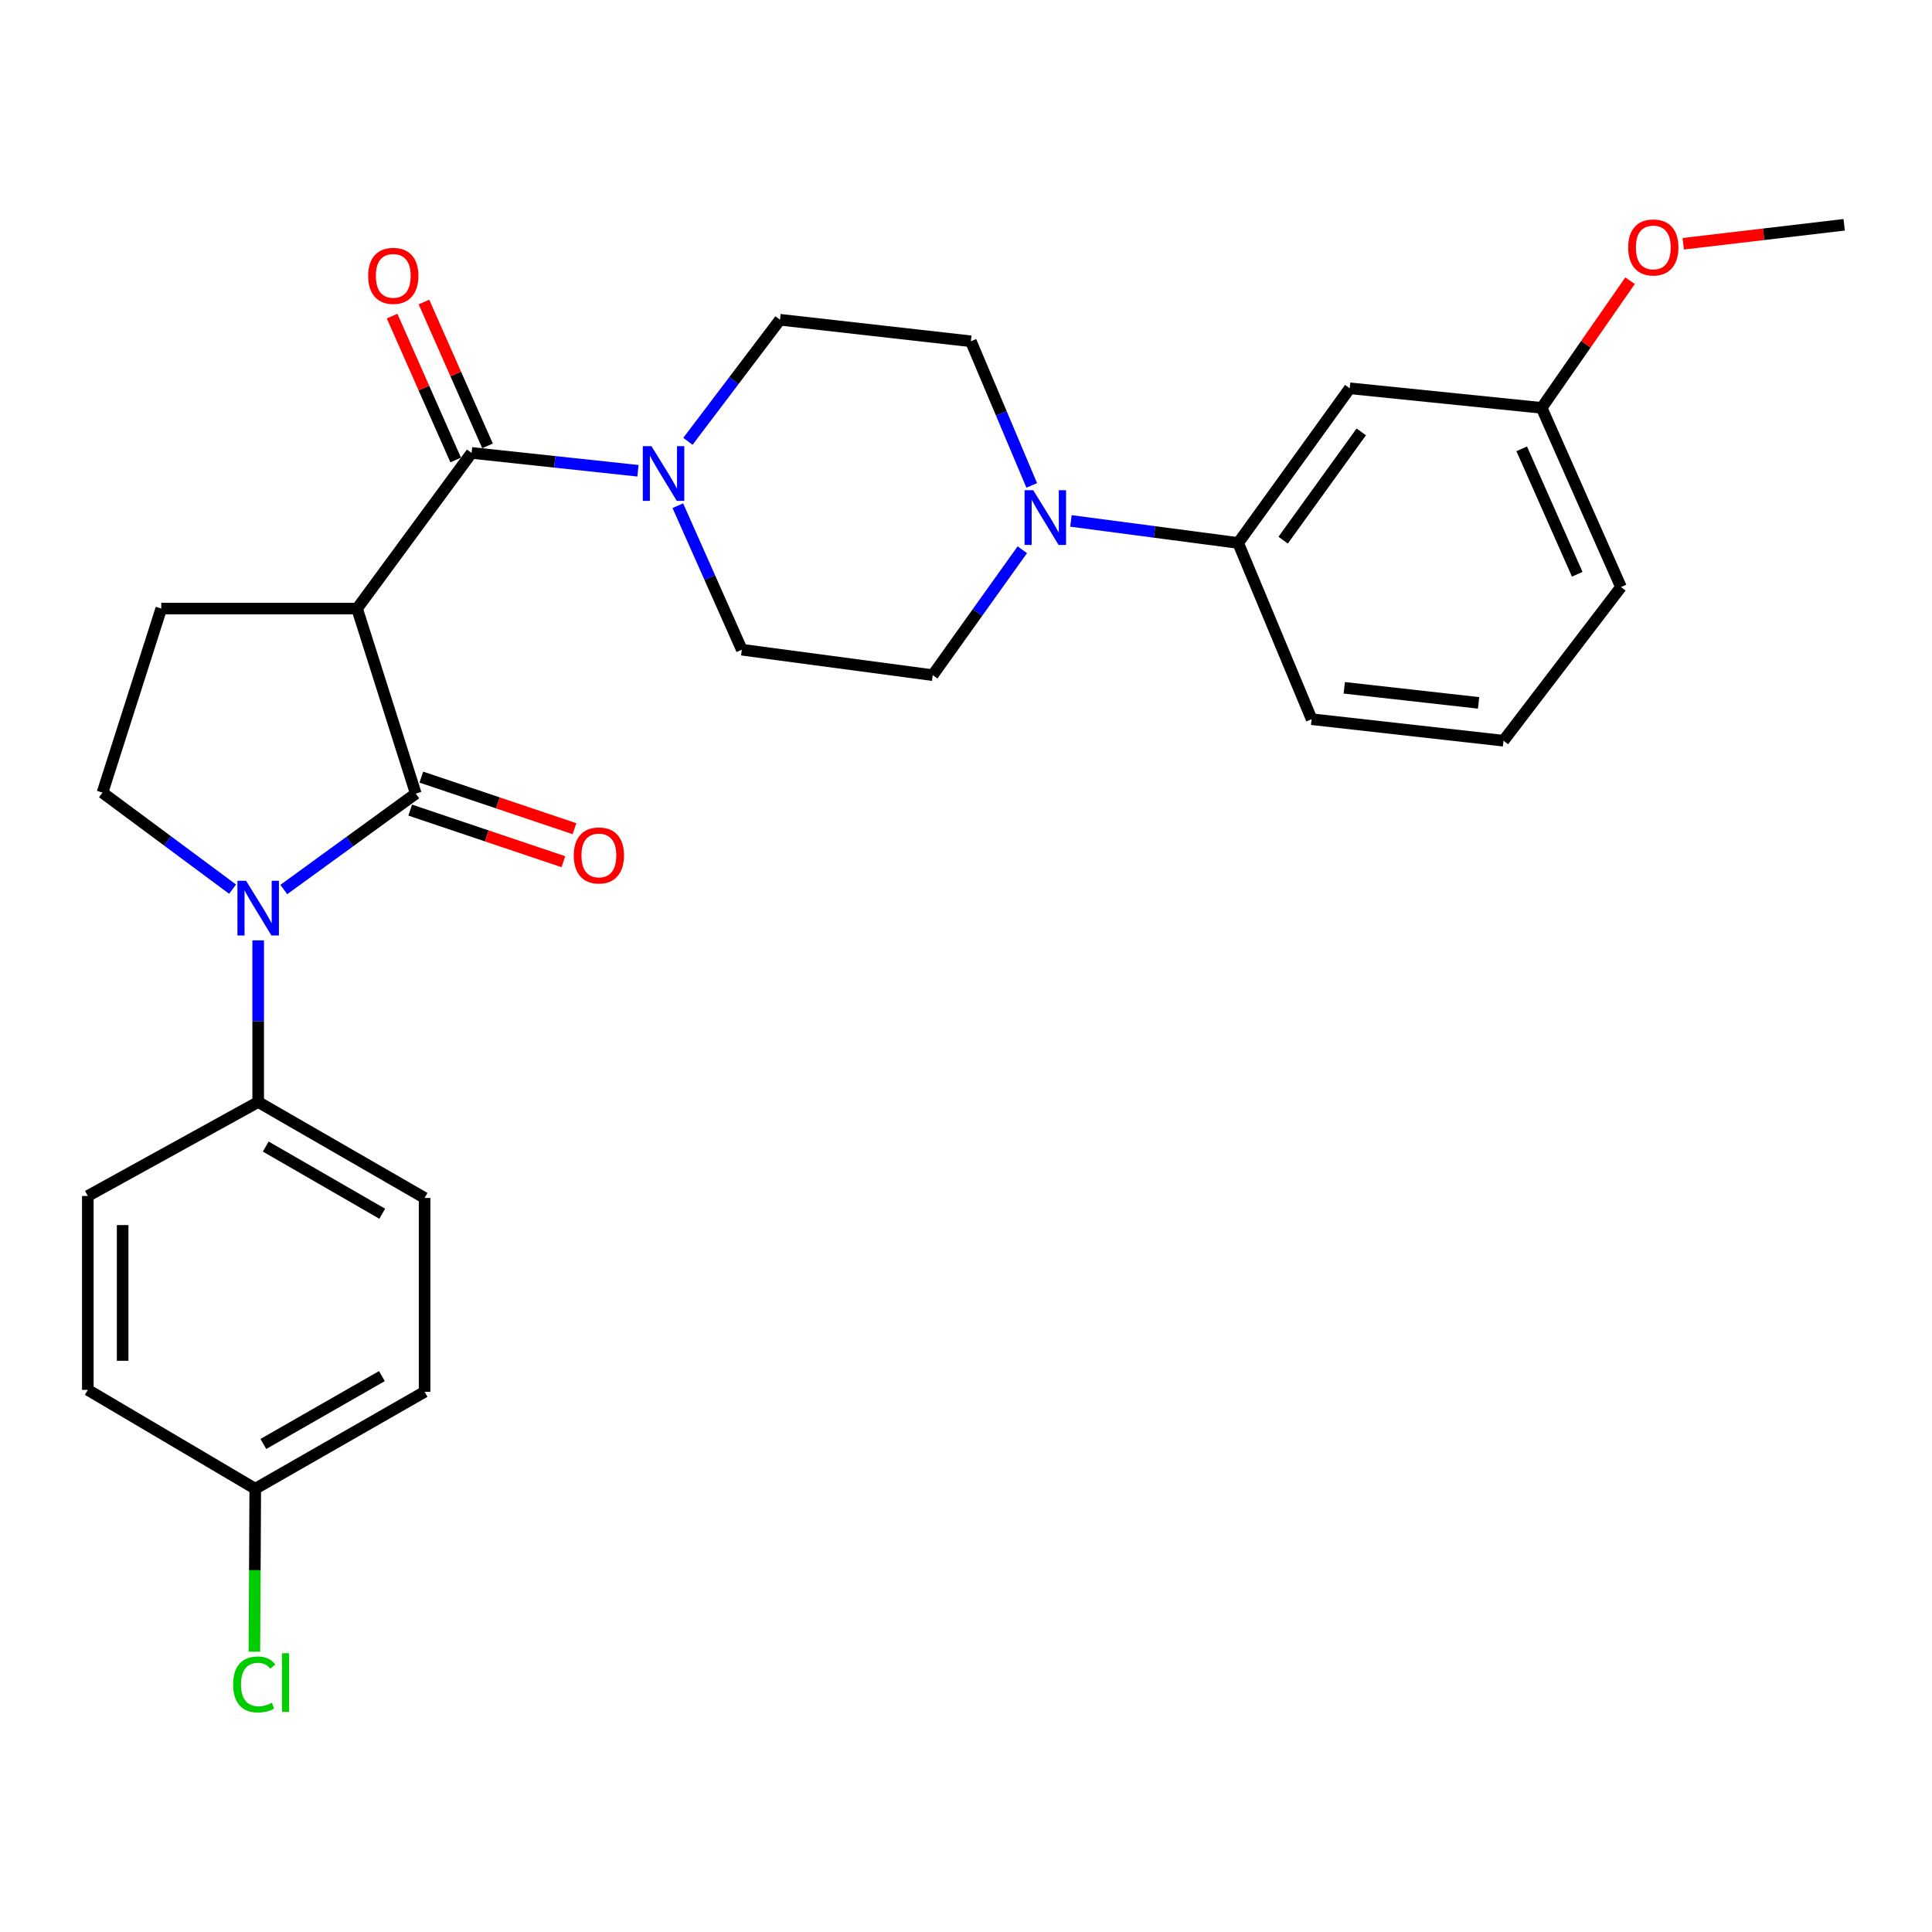 <?xml version='1.0' encoding='iso-8859-1'?>
<svg version='1.1' baseProfile='full'
              xmlns='http://www.w3.org/2000/svg'
                      xmlns:rdkit='http://www.rdkit.org/xml'
                      xmlns:xlink='http://www.w3.org/1999/xlink'
                  xml:space='preserve'
width='1000px' height='1000px' viewBox='0 0 1000 1000'>
<!-- END OF HEADER -->
<rect style='opacity:1.0;fill:#FFFFFF;stroke:none' width='1000' height='1000' x='0' y='0'> </rect>
<path class='bond-0' d='M 215.203,410.771 L 184.819,315' style='fill:none;fill-rule:evenodd;stroke:#000000;stroke-width:6px;stroke-linecap:butt;stroke-linejoin:miter;stroke-opacity:1' />
<path class='bond-1' d='M 215.203,410.771 L 181.049,435.595' style='fill:none;fill-rule:evenodd;stroke:#000000;stroke-width:6px;stroke-linecap:butt;stroke-linejoin:miter;stroke-opacity:1' />
<path class='bond-1' d='M 181.049,435.595 L 146.895,460.419' style='fill:none;fill-rule:evenodd;stroke:#0000FF;stroke-width:6px;stroke-linecap:butt;stroke-linejoin:miter;stroke-opacity:1' />
<path class='bond-10' d='M 212.326,419.312 L 251.965,432.665' style='fill:none;fill-rule:evenodd;stroke:#000000;stroke-width:6px;stroke-linecap:butt;stroke-linejoin:miter;stroke-opacity:1' />
<path class='bond-10' d='M 251.965,432.665 L 291.604,446.018' style='fill:none;fill-rule:evenodd;stroke:#FF0000;stroke-width:6px;stroke-linecap:butt;stroke-linejoin:miter;stroke-opacity:1' />
<path class='bond-10' d='M 218.08,402.229 L 257.72,415.582' style='fill:none;fill-rule:evenodd;stroke:#000000;stroke-width:6px;stroke-linecap:butt;stroke-linejoin:miter;stroke-opacity:1' />
<path class='bond-10' d='M 257.72,415.582 L 297.359,428.934' style='fill:none;fill-rule:evenodd;stroke:#FF0000;stroke-width:6px;stroke-linecap:butt;stroke-linejoin:miter;stroke-opacity:1' />
<path class='bond-2' d='M 184.819,315 L 244.095,234.432' style='fill:none;fill-rule:evenodd;stroke:#000000;stroke-width:6px;stroke-linecap:butt;stroke-linejoin:miter;stroke-opacity:1' />
<path class='bond-6' d='M 184.819,315 L 83.47,315' style='fill:none;fill-rule:evenodd;stroke:#000000;stroke-width:6px;stroke-linecap:butt;stroke-linejoin:miter;stroke-opacity:1' />
<path class='bond-5' d='M 120.385,460.227 L 86.715,435.243' style='fill:none;fill-rule:evenodd;stroke:#0000FF;stroke-width:6px;stroke-linecap:butt;stroke-linejoin:miter;stroke-opacity:1' />
<path class='bond-5' d='M 86.715,435.243 L 53.046,410.26' style='fill:none;fill-rule:evenodd;stroke:#000000;stroke-width:6px;stroke-linecap:butt;stroke-linejoin:miter;stroke-opacity:1' />
<path class='bond-8' d='M 133.634,486.726 L 133.634,528.56' style='fill:none;fill-rule:evenodd;stroke:#0000FF;stroke-width:6px;stroke-linecap:butt;stroke-linejoin:miter;stroke-opacity:1' />
<path class='bond-8' d='M 133.634,528.56 L 133.634,570.394' style='fill:none;fill-rule:evenodd;stroke:#000000;stroke-width:6px;stroke-linecap:butt;stroke-linejoin:miter;stroke-opacity:1' />
<path class='bond-3' d='M 244.095,234.432 L 287.149,239.05' style='fill:none;fill-rule:evenodd;stroke:#000000;stroke-width:6px;stroke-linecap:butt;stroke-linejoin:miter;stroke-opacity:1' />
<path class='bond-3' d='M 287.149,239.05 L 330.203,243.668' style='fill:none;fill-rule:evenodd;stroke:#0000FF;stroke-width:6px;stroke-linecap:butt;stroke-linejoin:miter;stroke-opacity:1' />
<path class='bond-11' d='M 252.339,230.789 L 235.885,193.556' style='fill:none;fill-rule:evenodd;stroke:#000000;stroke-width:6px;stroke-linecap:butt;stroke-linejoin:miter;stroke-opacity:1' />
<path class='bond-11' d='M 235.885,193.556 L 219.431,156.322' style='fill:none;fill-rule:evenodd;stroke:#FF0000;stroke-width:6px;stroke-linecap:butt;stroke-linejoin:miter;stroke-opacity:1' />
<path class='bond-11' d='M 235.851,238.076 L 219.397,200.842' style='fill:none;fill-rule:evenodd;stroke:#000000;stroke-width:6px;stroke-linecap:butt;stroke-linejoin:miter;stroke-opacity:1' />
<path class='bond-11' d='M 219.397,200.842 L 202.943,163.609' style='fill:none;fill-rule:evenodd;stroke:#FF0000;stroke-width:6px;stroke-linecap:butt;stroke-linejoin:miter;stroke-opacity:1' />
<path class='bond-12' d='M 356.056,228.432 L 379.887,196.967' style='fill:none;fill-rule:evenodd;stroke:#0000FF;stroke-width:6px;stroke-linecap:butt;stroke-linejoin:miter;stroke-opacity:1' />
<path class='bond-12' d='M 379.887,196.967 L 403.719,165.502' style='fill:none;fill-rule:evenodd;stroke:#000000;stroke-width:6px;stroke-linecap:butt;stroke-linejoin:miter;stroke-opacity:1' />
<path class='bond-13' d='M 350.841,261.743 L 367.4,299.012' style='fill:none;fill-rule:evenodd;stroke:#0000FF;stroke-width:6px;stroke-linecap:butt;stroke-linejoin:miter;stroke-opacity:1' />
<path class='bond-13' d='M 367.4,299.012 L 383.96,336.282' style='fill:none;fill-rule:evenodd;stroke:#000000;stroke-width:6px;stroke-linecap:butt;stroke-linejoin:miter;stroke-opacity:1' />
<path class='bond-4' d='M 529.143,284.548 L 505.959,316.999' style='fill:none;fill-rule:evenodd;stroke:#0000FF;stroke-width:6px;stroke-linecap:butt;stroke-linejoin:miter;stroke-opacity:1' />
<path class='bond-4' d='M 505.959,316.999 L 482.775,349.451' style='fill:none;fill-rule:evenodd;stroke:#000000;stroke-width:6px;stroke-linecap:butt;stroke-linejoin:miter;stroke-opacity:1' />
<path class='bond-7' d='M 554.307,269.629 L 597.592,275.335' style='fill:none;fill-rule:evenodd;stroke:#0000FF;stroke-width:6px;stroke-linecap:butt;stroke-linejoin:miter;stroke-opacity:1' />
<path class='bond-7' d='M 597.592,275.335 L 640.876,281.041' style='fill:none;fill-rule:evenodd;stroke:#000000;stroke-width:6px;stroke-linecap:butt;stroke-linejoin:miter;stroke-opacity:1' />
<path class='bond-30' d='M 534.025,251.246 L 518.274,213.947' style='fill:none;fill-rule:evenodd;stroke:#0000FF;stroke-width:6px;stroke-linecap:butt;stroke-linejoin:miter;stroke-opacity:1' />
<path class='bond-30' d='M 518.274,213.947 L 502.524,176.648' style='fill:none;fill-rule:evenodd;stroke:#000000;stroke-width:6px;stroke-linecap:butt;stroke-linejoin:miter;stroke-opacity:1' />
<path class='bond-28' d='M 53.046,410.26 L 83.47,315' style='fill:none;fill-rule:evenodd;stroke:#000000;stroke-width:6px;stroke-linecap:butt;stroke-linejoin:miter;stroke-opacity:1' />
<path class='bond-9' d='M 640.876,281.041 L 698.631,200.984' style='fill:none;fill-rule:evenodd;stroke:#000000;stroke-width:6px;stroke-linecap:butt;stroke-linejoin:miter;stroke-opacity:1' />
<path class='bond-9' d='M 664.159,279.579 L 704.587,223.539' style='fill:none;fill-rule:evenodd;stroke:#000000;stroke-width:6px;stroke-linecap:butt;stroke-linejoin:miter;stroke-opacity:1' />
<path class='bond-24' d='M 640.876,281.041 L 678.892,372.254' style='fill:none;fill-rule:evenodd;stroke:#000000;stroke-width:6px;stroke-linecap:butt;stroke-linejoin:miter;stroke-opacity:1' />
<path class='bond-16' d='M 133.634,570.394 L 219.77,620.057' style='fill:none;fill-rule:evenodd;stroke:#000000;stroke-width:6px;stroke-linecap:butt;stroke-linejoin:miter;stroke-opacity:1' />
<path class='bond-16' d='M 137.55,593.46 L 197.845,628.224' style='fill:none;fill-rule:evenodd;stroke:#000000;stroke-width:6px;stroke-linecap:butt;stroke-linejoin:miter;stroke-opacity:1' />
<path class='bond-17' d='M 133.634,570.394 L 45.455,619.046' style='fill:none;fill-rule:evenodd;stroke:#000000;stroke-width:6px;stroke-linecap:butt;stroke-linejoin:miter;stroke-opacity:1' />
<path class='bond-18' d='M 698.631,200.984 L 797.966,211.108' style='fill:none;fill-rule:evenodd;stroke:#000000;stroke-width:6px;stroke-linecap:butt;stroke-linejoin:miter;stroke-opacity:1' />
<path class='bond-15' d='M 403.719,165.502 L 502.524,176.648' style='fill:none;fill-rule:evenodd;stroke:#000000;stroke-width:6px;stroke-linecap:butt;stroke-linejoin:miter;stroke-opacity:1' />
<path class='bond-14' d='M 383.96,336.282 L 482.775,349.451' style='fill:none;fill-rule:evenodd;stroke:#000000;stroke-width:6px;stroke-linecap:butt;stroke-linejoin:miter;stroke-opacity:1' />
<path class='bond-20' d='M 219.77,620.057 L 219.77,720.394' style='fill:none;fill-rule:evenodd;stroke:#000000;stroke-width:6px;stroke-linecap:butt;stroke-linejoin:miter;stroke-opacity:1' />
<path class='bond-21' d='M 45.455,619.046 L 45.455,719.392' style='fill:none;fill-rule:evenodd;stroke:#000000;stroke-width:6px;stroke-linecap:butt;stroke-linejoin:miter;stroke-opacity:1' />
<path class='bond-21' d='M 63.481,634.098 L 63.481,704.34' style='fill:none;fill-rule:evenodd;stroke:#000000;stroke-width:6px;stroke-linecap:butt;stroke-linejoin:miter;stroke-opacity:1' />
<path class='bond-23' d='M 797.966,211.108 L 820.844,178.198' style='fill:none;fill-rule:evenodd;stroke:#000000;stroke-width:6px;stroke-linecap:butt;stroke-linejoin:miter;stroke-opacity:1' />
<path class='bond-23' d='M 820.844,178.198 L 843.721,145.287' style='fill:none;fill-rule:evenodd;stroke:#FF0000;stroke-width:6px;stroke-linecap:butt;stroke-linejoin:miter;stroke-opacity:1' />
<path class='bond-31' d='M 797.966,211.108 L 839.016,303.854' style='fill:none;fill-rule:evenodd;stroke:#000000;stroke-width:6px;stroke-linecap:butt;stroke-linejoin:miter;stroke-opacity:1' />
<path class='bond-31' d='M 787.64,232.316 L 816.375,297.238' style='fill:none;fill-rule:evenodd;stroke:#000000;stroke-width:6px;stroke-linecap:butt;stroke-linejoin:miter;stroke-opacity:1' />
<path class='bond-19' d='M 132.121,770.567 L 45.455,719.392' style='fill:none;fill-rule:evenodd;stroke:#000000;stroke-width:6px;stroke-linecap:butt;stroke-linejoin:miter;stroke-opacity:1' />
<path class='bond-22' d='M 132.121,770.567 L 131.898,812.747' style='fill:none;fill-rule:evenodd;stroke:#000000;stroke-width:6px;stroke-linecap:butt;stroke-linejoin:miter;stroke-opacity:1' />
<path class='bond-22' d='M 131.898,812.747 L 131.675,854.926' style='fill:none;fill-rule:evenodd;stroke:#00CC00;stroke-width:6px;stroke-linecap:butt;stroke-linejoin:miter;stroke-opacity:1' />
<path class='bond-29' d='M 132.121,770.567 L 219.77,720.394' style='fill:none;fill-rule:evenodd;stroke:#000000;stroke-width:6px;stroke-linecap:butt;stroke-linejoin:miter;stroke-opacity:1' />
<path class='bond-29' d='M 136.313,747.397 L 197.667,712.275' style='fill:none;fill-rule:evenodd;stroke:#000000;stroke-width:6px;stroke-linecap:butt;stroke-linejoin:miter;stroke-opacity:1' />
<path class='bond-27' d='M 871.228,126.171 L 912.887,121.26' style='fill:none;fill-rule:evenodd;stroke:#FF0000;stroke-width:6px;stroke-linecap:butt;stroke-linejoin:miter;stroke-opacity:1' />
<path class='bond-27' d='M 912.887,121.26 L 954.545,116.35' style='fill:none;fill-rule:evenodd;stroke:#000000;stroke-width:6px;stroke-linecap:butt;stroke-linejoin:miter;stroke-opacity:1' />
<path class='bond-25' d='M 678.892,372.254 L 778.207,383.391' style='fill:none;fill-rule:evenodd;stroke:#000000;stroke-width:6px;stroke-linecap:butt;stroke-linejoin:miter;stroke-opacity:1' />
<path class='bond-25' d='M 695.798,356.011 L 765.319,363.806' style='fill:none;fill-rule:evenodd;stroke:#000000;stroke-width:6px;stroke-linecap:butt;stroke-linejoin:miter;stroke-opacity:1' />
<path class='bond-26' d='M 778.207,383.391 L 839.016,303.854' style='fill:none;fill-rule:evenodd;stroke:#000000;stroke-width:6px;stroke-linecap:butt;stroke-linejoin:miter;stroke-opacity:1' />
<path  class='atom-2' d='M 127.374 455.897
L 136.654 470.897
Q 137.574 472.377, 139.054 475.057
Q 140.534 477.737, 140.614 477.897
L 140.614 455.897
L 144.374 455.897
L 144.374 484.217
L 140.494 484.217
L 130.534 467.817
Q 129.374 465.897, 128.134 463.697
Q 126.934 461.497, 126.574 460.817
L 126.574 484.217
L 122.894 484.217
L 122.894 455.897
L 127.374 455.897
' fill='#0000FF'/>
<path  class='atom-4' d='M 337.181 230.928
L 346.461 245.928
Q 347.381 247.408, 348.861 250.088
Q 350.341 252.768, 350.421 252.928
L 350.421 230.928
L 354.181 230.928
L 354.181 259.248
L 350.301 259.248
L 340.341 242.848
Q 339.181 240.928, 337.941 238.728
Q 336.741 236.528, 336.381 235.848
L 336.381 259.248
L 332.701 259.248
L 332.701 230.928
L 337.181 230.928
' fill='#0000FF'/>
<path  class='atom-5' d='M 534.79 253.721
L 544.07 268.721
Q 544.99 270.201, 546.47 272.881
Q 547.95 275.561, 548.03 275.721
L 548.03 253.721
L 551.79 253.721
L 551.79 282.041
L 547.91 282.041
L 537.95 265.641
Q 536.79 263.721, 535.55 261.521
Q 534.35 259.321, 533.99 258.641
L 533.99 282.041
L 530.31 282.041
L 530.31 253.721
L 534.79 253.721
' fill='#0000FF'/>
<path  class='atom-11' d='M 296.982 442.777
Q 296.982 435.977, 300.342 432.177
Q 303.702 428.377, 309.982 428.377
Q 316.262 428.377, 319.622 432.177
Q 322.982 435.977, 322.982 442.777
Q 322.982 449.657, 319.582 453.577
Q 316.182 457.457, 309.982 457.457
Q 303.742 457.457, 300.342 453.577
Q 296.982 449.697, 296.982 442.777
M 309.982 454.257
Q 314.302 454.257, 316.622 451.377
Q 318.982 448.457, 318.982 442.777
Q 318.982 437.217, 316.622 434.417
Q 314.302 431.577, 309.982 431.577
Q 305.662 431.577, 303.302 434.377
Q 300.982 437.177, 300.982 442.777
Q 300.982 448.497, 303.302 451.377
Q 305.662 454.257, 309.982 454.257
' fill='#FF0000'/>
<path  class='atom-12' d='M 190.556 142.778
Q 190.556 135.978, 193.916 132.178
Q 197.276 128.378, 203.556 128.378
Q 209.836 128.378, 213.196 132.178
Q 216.556 135.978, 216.556 142.778
Q 216.556 149.658, 213.156 153.578
Q 209.756 157.458, 203.556 157.458
Q 197.316 157.458, 193.916 153.578
Q 190.556 149.698, 190.556 142.778
M 203.556 154.258
Q 207.876 154.258, 210.196 151.378
Q 212.556 148.458, 212.556 142.778
Q 212.556 137.218, 210.196 134.418
Q 207.876 131.578, 203.556 131.578
Q 199.236 131.578, 196.876 134.378
Q 194.556 137.178, 194.556 142.778
Q 194.556 148.498, 196.876 151.378
Q 199.236 154.258, 203.556 154.258
' fill='#FF0000'/>
<path  class='atom-23' d='M 120.671 871.874
Q 120.671 864.834, 123.951 861.154
Q 127.271 857.434, 133.551 857.434
Q 139.391 857.434, 142.511 861.554
L 139.871 863.714
Q 137.591 860.714, 133.551 860.714
Q 129.271 860.714, 126.991 863.594
Q 124.751 866.434, 124.751 871.874
Q 124.751 877.474, 127.071 880.354
Q 129.431 883.234, 133.991 883.234
Q 137.111 883.234, 140.751 881.354
L 141.871 884.354
Q 140.391 885.314, 138.151 885.874
Q 135.911 886.434, 133.431 886.434
Q 127.271 886.434, 123.951 882.674
Q 120.671 878.914, 120.671 871.874
' fill='#00CC00'/>
<path  class='atom-23' d='M 145.951 855.714
L 149.631 855.714
L 149.631 886.074
L 145.951 886.074
L 145.951 855.714
' fill='#00CC00'/>
<path  class='atom-24' d='M 842.741 128.077
Q 842.741 121.277, 846.101 117.477
Q 849.461 113.677, 855.741 113.677
Q 862.021 113.677, 865.381 117.477
Q 868.741 121.277, 868.741 128.077
Q 868.741 134.957, 865.341 138.877
Q 861.941 142.757, 855.741 142.757
Q 849.501 142.757, 846.101 138.877
Q 842.741 134.997, 842.741 128.077
M 855.741 139.557
Q 860.061 139.557, 862.381 136.677
Q 864.741 133.757, 864.741 128.077
Q 864.741 122.517, 862.381 119.717
Q 860.061 116.877, 855.741 116.877
Q 851.421 116.877, 849.061 119.677
Q 846.741 122.477, 846.741 128.077
Q 846.741 133.797, 849.061 136.677
Q 851.421 139.557, 855.741 139.557
' fill='#FF0000'/>
</svg>
